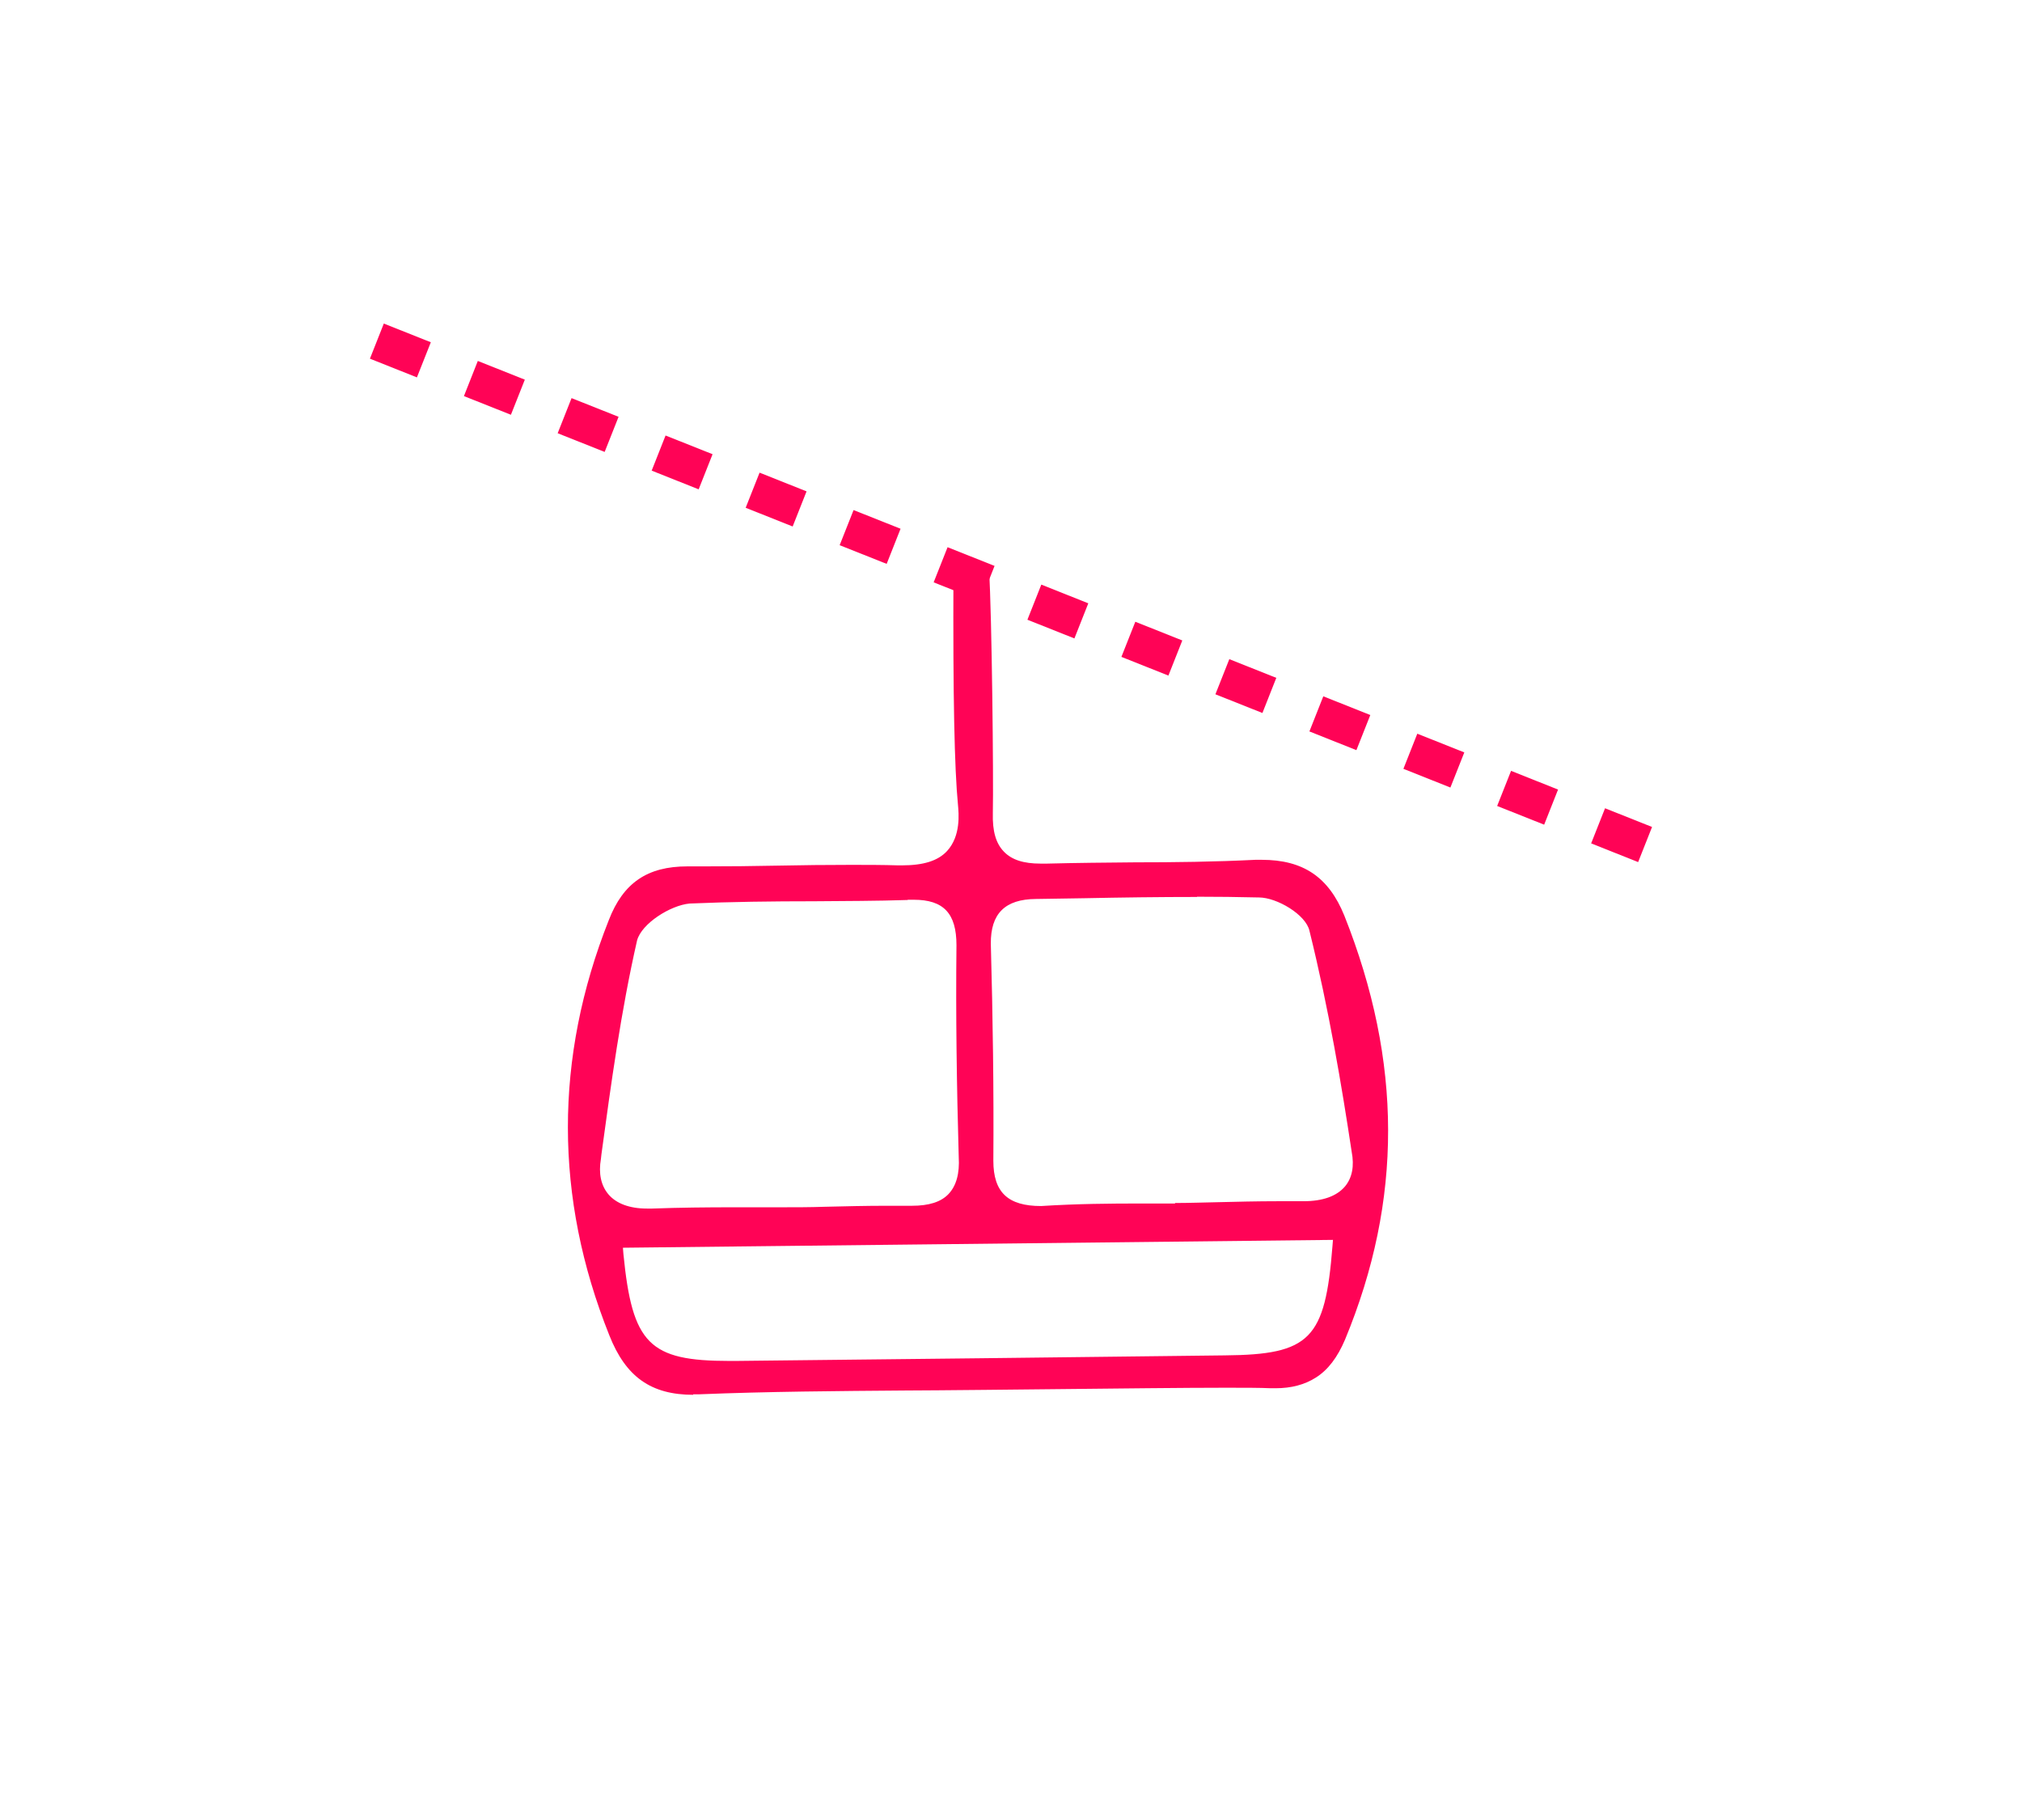 <svg width="100" height="90" viewBox="0 0 100 90" fill="none" xmlns="http://www.w3.org/2000/svg">
<path d="M34.294 68.974C32.194 68.974 30.945 68.087 30.132 66.025C27.408 59.214 27.408 52.316 30.107 45.505C30.82 43.655 32.019 42.843 33.994 42.843H34.819C36.043 42.843 37.255 42.831 38.468 42.806C39.68 42.781 40.88 42.768 42.092 42.768C42.867 42.768 43.654 42.768 44.429 42.793H44.591C45.678 42.793 46.391 42.568 46.84 42.081C47.528 41.331 47.415 40.219 47.378 39.806C47.203 38.007 47.128 34.483 47.153 28.359C47.203 28.334 47.24 28.309 47.265 28.284C47.44 28.184 47.503 28.159 47.578 28.147L48.165 28.209C48.378 28.234 48.503 28.247 48.603 28.247C48.752 28.247 48.84 28.222 48.915 28.209C49.053 30.359 49.14 38.519 49.102 40.206C49.078 41.106 49.252 41.706 49.652 42.118C50.04 42.518 50.615 42.706 51.464 42.706H51.777C53.239 42.668 54.688 42.656 56.138 42.643C58.088 42.643 60.1 42.618 62.087 42.518H62.399C64.448 42.518 65.711 43.368 66.486 45.28C69.36 52.503 69.372 59.351 66.523 66.237C66.148 67.124 65.673 67.749 65.073 68.124C64.523 68.474 63.861 68.649 63.086 68.649H62.849C62.299 68.624 61.549 68.624 60.612 68.624C58.525 68.624 55.488 68.662 51.764 68.699C51.764 68.699 46.016 68.761 44.791 68.761C41.454 68.787 38.005 68.811 34.581 68.949H34.281V68.974H34.294ZM30.807 61.701L30.832 62.013C31.27 66.462 32.107 67.299 36.068 67.299H36.393C44.429 67.212 52.527 67.124 60.575 67.024C64.798 66.987 65.536 66.225 65.898 61.626L65.923 61.313L30.795 61.701H30.807ZM44.891 44.505C43.341 44.555 41.792 44.555 40.242 44.568C38.23 44.568 36.156 44.593 34.106 44.68C33.157 44.768 31.732 45.667 31.507 46.505C30.707 50.016 30.22 53.603 29.745 57.077L29.72 57.302C29.595 58.027 29.72 58.614 30.082 59.051C30.47 59.514 31.132 59.764 31.994 59.764H32.257C33.606 59.714 34.956 59.701 36.331 59.701H38.605C39.318 59.701 40.042 59.701 40.78 59.676C41.792 59.651 42.817 59.626 43.829 59.626H45.103C45.941 59.626 46.541 59.439 46.916 59.039C47.29 58.639 47.465 58.039 47.415 57.214C47.315 53.69 47.265 50.166 47.303 46.742C47.303 45.167 46.666 44.493 45.191 44.493H44.879H44.891V44.505ZM59.2 44.355C57.338 44.355 55.476 44.38 53.614 44.418L51.227 44.455C49.702 44.468 48.99 45.18 49.002 46.667C49.102 50.316 49.152 53.928 49.127 57.402C49.127 58.964 49.852 59.639 51.489 59.639C53.276 59.526 54.889 59.514 56.451 59.514H58.113V59.489C58.788 59.489 59.462 59.464 60.15 59.451C61.162 59.426 62.187 59.401 63.199 59.401H64.461C65.423 59.401 66.111 59.151 66.523 58.664C66.873 58.239 66.985 57.664 66.848 56.952C66.361 53.728 65.723 49.916 64.761 46.03C64.586 45.23 63.149 44.38 62.262 44.38C61.224 44.355 60.187 44.343 59.15 44.343H59.2V44.355Z" fill="#FF0356"/>
<path d="M81.016 42.631L78.692 41.706L79.379 39.969L81.704 40.894L81.016 42.631ZM76.368 40.781L74.043 39.856L74.731 38.119L77.055 39.044L76.368 40.781ZM71.731 38.944L69.407 38.019L70.094 36.282L72.419 37.207L71.731 38.944ZM67.082 37.095L64.758 36.17L65.445 34.433L67.77 35.358L67.082 37.095ZM62.434 35.258L60.109 34.333L60.797 32.596L63.121 33.52L62.434 35.258ZM57.785 33.408L55.46 32.483L56.148 30.746L58.472 31.671L57.785 33.408ZM53.136 31.571L50.812 30.646L51.499 28.909L53.823 29.834L53.136 31.571ZM48.5 29.721L46.175 28.797L46.863 27.06L49.187 27.984L48.5 29.721ZM43.851 27.884L41.526 26.96L42.214 25.223L44.538 26.147L43.851 27.884ZM39.202 26.035L36.878 25.11L37.565 23.373L39.889 24.298L39.202 26.035ZM34.553 24.198L32.229 23.273L32.916 21.536L35.241 22.461L34.553 24.198ZM29.904 22.348L27.58 21.424L28.267 19.687L30.592 20.611L29.904 22.348ZM25.268 20.511L22.944 19.587L23.631 17.849L25.956 18.774L25.268 20.511ZM20.619 18.662L18.295 17.737L18.982 16L21.307 16.925L20.619 18.662Z" fill="#FF0356"/>
</svg>
